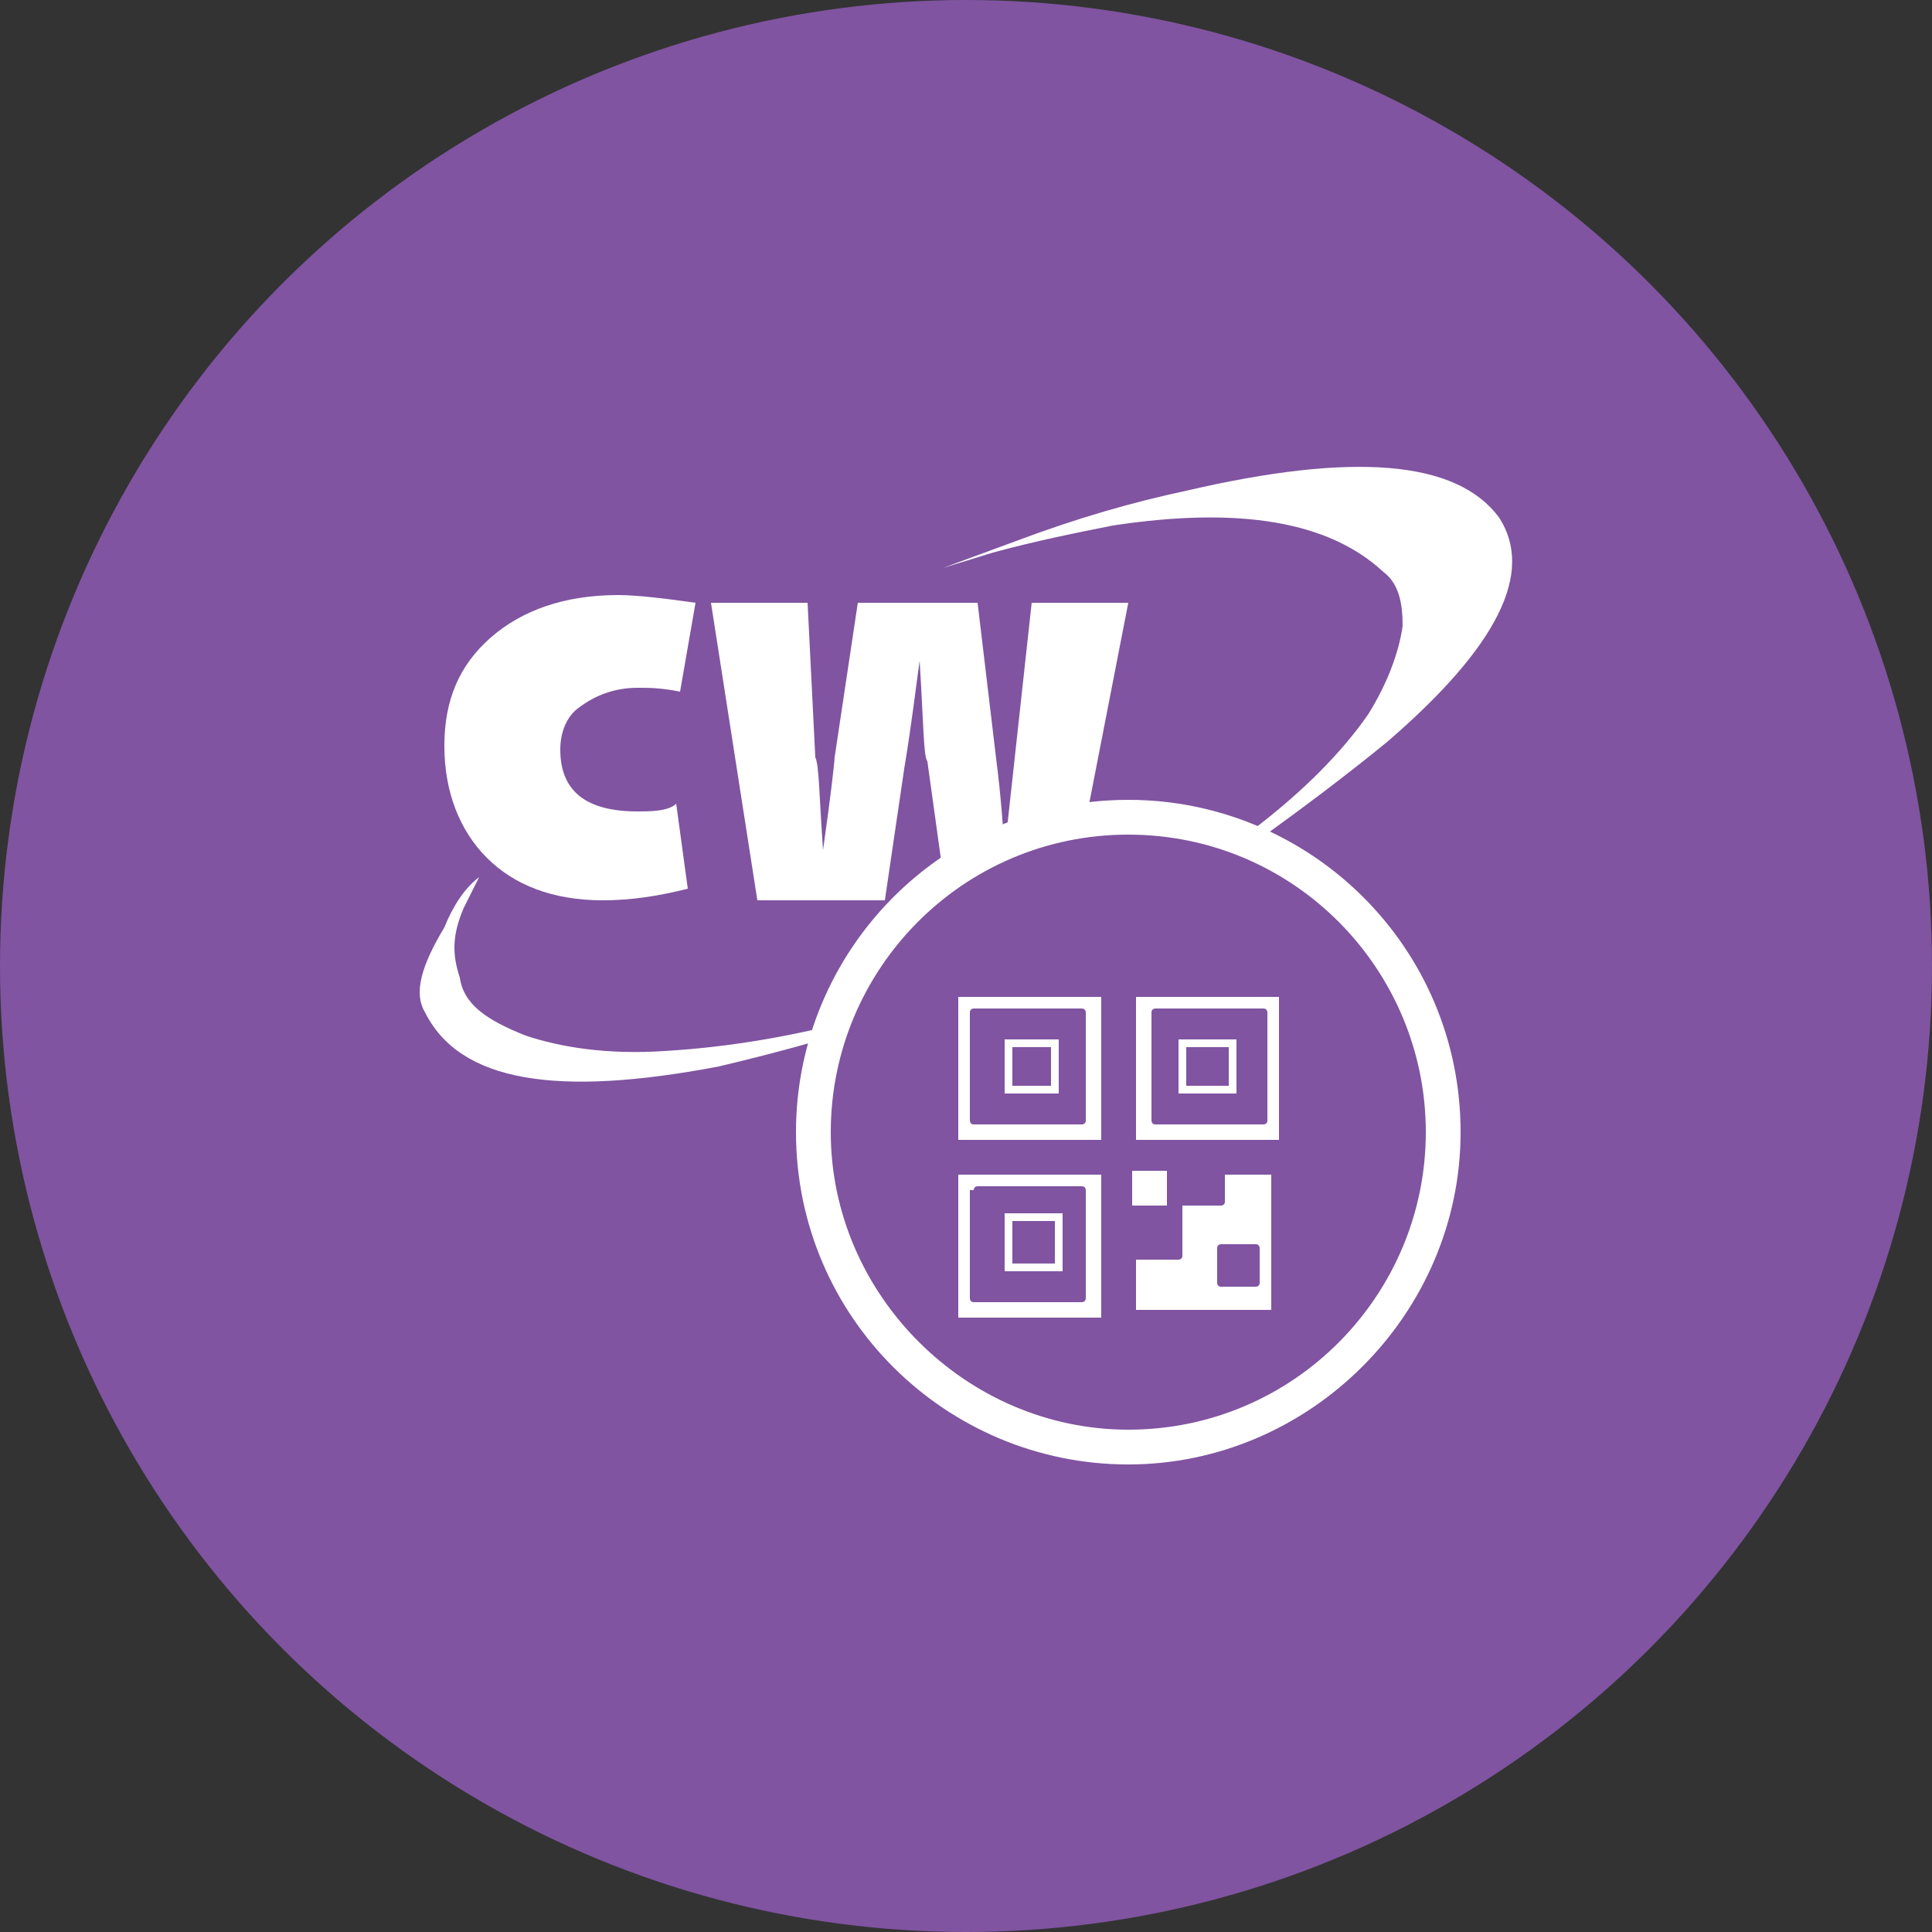 <?xml version="1.0" encoding="utf-8"?>
<!-- Generator: Adobe Illustrator 25.2.2, SVG Export Plug-In . SVG Version: 6.00 Build 0)  -->
<svg version="1.1" id="Layer_1" xmlns="http://www.w3.org/2000/svg" xmlns:xlink="http://www.w3.org/1999/xlink" x="0px" y="0px"
	 viewBox="0 0 50 50" style="enable-background:new 0 0 50 50;" xml:space="preserve">
<rect x="0" y="0" width="50" height="50" fill="#333333" stroke="none"/>
<style type="text/css">
	.st0{display:none;}
	.st1{display:inline;}
	.st2{fill:#64BC46;}
	.st3{fill:#FFFFFF;}
	.st4{fill:#66BC47;}
	.st5{display:inline;fill:#64BC46;}
	.st6{display:inline;fill:#FFFFFF;}
	.st7{fill:#8054A1;}
</style>
<g id="Layer_1_1_" class="st0">
	<g class="st1">
		<circle class="st2" cx="24.9" cy="24.9" r="24.9"/>
	</g>
	<g class="st1">
		<g>
			<g>
				<g>
					<path class="st3" d="M23.3,36.9c0-0.3-0.2-0.5-0.5-0.5l0,0c-6.8-0.3-12.3-5.7-12.5-12.5h2.1c0.3,0,0.5-0.2,0.5-0.5
						s-0.2-0.5-0.5-0.5h-2.1C10.6,16,16,10.6,22.8,10.3v1.5c0,0.3,0.2,0.5,0.5,0.5s0.5-0.2,0.5-0.5v-1.5c6.7,0.3,12.1,5.6,12.5,12.2
						l-2-2c-0.2-0.2-0.5-0.2-0.7,0s-0.2,0.5,0,0.7l2.9,2.9c0.1,0.1,0.1,0.1,0.2,0.1c0,0,0,0,0.1,0h0.1l0,0l0,0H37c0,0,0,0,0.1,0
						s0.1-0.1,0.2-0.1l2.9-2.9c0.2-0.2,0.2-0.5,0-0.7s-0.5-0.2-0.7,0l-2.1,2.1c-0.4-7.5-6.5-13.3-14-13.3l0,0l0,0
						c-7.7,0-14,6.3-14,14l0,0l0,0c0,7.5,6,13.7,13.5,14l0,0C23.1,37.4,23.3,37.1,23.3,36.9z"/>
				</g>
				<g>
					<path class="st3" d="M30.3,16.3c-0.2-0.2-0.5-0.2-0.7,0L24,21.9c-0.4-0.2-0.9-0.2-1.3,0L20,19.2c-0.2-0.2-0.5-0.2-0.7,0
						s-0.2,0.5,0,0.7l2.6,2.6c-0.4,0.8,0,1.7,0.7,2.1c0.6,0.3,1.3,0.2,1.8-0.3s0.6-1.2,0.3-1.8l5.6-5.6
						C30.5,16.8,30.5,16.5,30.3,16.3z M23.7,23.7L23.7,23.7c-0.2,0.2-0.5,0.2-0.7,0s-0.2-0.5,0-0.7s0.5-0.2,0.7,0
						C23.9,23.1,23.9,23.5,23.7,23.7z"/>
				</g>
				<g>
					<path class="st3" d="M25.9,40l3.4-5.2c0.6-0.9,1.4-2.2,1.4-3.3c0-1.5-0.5-2.6-1.7-2.6c-1.8,0-2,1.5-2,3h-1.1v-0.2
						c0-2.3,1-3.8,3.1-3.8c1.9,0,2.8,1.4,2.8,3.5c0,1.2-0.8,2.7-1.4,3.6l-3.2,5h4.5v1h-5.8C25.9,41,25.9,40,25.9,40z"/>
					<path class="st3" d="M34.4,37.7c0,2.1,0.6,2.6,1.7,2.6c1.2,0,1.8-0.8,1.8-3.3c0-2.3-0.5-3.1-1.7-3.1c-0.6,0-1.3,0.3-1.8,1h-0.9
						v-6.8h4.9L38.2,29h-3.7l-0.2,4.7c0.5-0.5,1.2-0.8,2-0.8c1.9,0,2.6,1.8,2.6,4c0,2.3-0.8,4.2-2.9,4.2c-2,0-2.8-1.2-2.8-3.4H34.4z
						"/>
				</g>
			</g>
		</g>
	</g>
</g>
<g id="Layer_2_1_" class="st0">
	<g class="st1">
		<circle class="st2" cx="25" cy="25" r="25"/>
	</g>
	<g class="st1">
		<g>
			<g>
				<g>
					<circle class="st3" cx="24.9" cy="37" r="2.2"/>
					<path class="st4" d="M24.9,39.6c-1.5,0-2.6-1.2-2.6-2.6c0-1.5,1.2-2.6,2.6-2.6c1.5,0,2.6,1.2,2.6,2.6
						C27.6,38.4,26.4,39.6,24.9,39.6z M24.9,35.1c-1,0-1.8,0.8-1.8,1.8s0.8,1.8,1.8,1.8s1.8-0.8,1.8-1.8S25.9,35.1,24.9,35.1z"/>
				</g>
			</g>
		</g>
		<g>
			<g>
				<g>
					<path class="st3" d="M41.9,18.2c-4.4-4.7-10.4-7.4-16.9-7.4s-12.5,2.6-16.9,7.4c-0.5,0.5-0.5,1.4,0.1,1.9
						c0.5,0.5,1.4,0.5,1.9-0.1c3.9-4.2,9.2-6.5,14.9-6.5s11,2.3,14.9,6.5c0.3,0.3,0.6,0.4,1,0.4c0.3,0,0.7-0.1,0.9-0.4
						C42.4,19.6,42.4,18.7,41.9,18.2z"/>
					<path class="st4" d="M40.9,20.9c-0.5,0-1-0.2-1.3-0.6c-3.8-4.1-9-6.4-14.6-6.4s-10.8,2.3-14.6,6.4C9.7,21,8.6,21,7.9,20.4
						c-0.7-0.7-0.7-1.8-0.1-2.5c4.5-4.8,10.6-7.5,17.2-7.5s12.7,2.7,17.2,7.5l0,0c0.7,0.7,0.6,1.8-0.1,2.5
						C41.8,20.7,41.3,20.9,40.9,20.9z M25,13.1c5.8,0,11.2,2.4,15.2,6.6c0.3,0.4,1,0.4,1.3,0c0.4-0.4,0.4-0.9,0-1.3
						c-4.3-4.7-10.2-7.2-16.6-7.2c-6.3,0-12.2,2.6-16.6,7.2c-0.4,0.4-0.3,1,0,1.3c0.4,0.4,1,0.3,1.3,0C13.8,15.5,19.2,13.1,25,13.1z
						"/>
				</g>
			</g>
		</g>
		<g>
			<g>
				<g>
					<path class="st3" d="M36.9,23.8c-3.3-3.3-7.5-5.1-11.9-5.1s-8.7,1.8-11.9,5.1c-0.5,0.5-0.5,1.4,0,1.9s1.4,0.5,1.9,0
						c2.8-2.8,6.3-4.3,10-4.3s7.3,1.5,10,4.3c0.3,0.3,0.6,0.4,1,0.4c0.3,0,0.7-0.1,0.9-0.4C37.5,25.1,37.5,24.3,36.9,23.8z"/>
					<path class="st4" d="M14,26.5c-0.5,0-0.9-0.2-1.2-0.5s-0.5-0.8-0.5-1.2c0-0.5,0.2-0.9,0.5-1.2c3.3-3.4,7.7-5.2,12.2-5.2l0,0
						c4.5,0,8.9,1.9,12.2,5.2c0.7,0.7,0.7,1.8,0,2.5s-1.8,0.7-2.5,0c-2.7-2.7-6.1-4.2-9.7-4.2l0,0c-3.6,0-7,1.5-9.7,4.2
						C14.9,26.3,14.5,26.5,14,26.5L14,26.5z M25,20.9c3.8,0,7.5,1.6,10.3,4.4c0.4,0.4,1,0.4,1.3,0c0.2-0.2,0.3-0.4,0.3-0.7
						c0-0.2-0.1-0.5-0.3-0.7l0,0c-3.2-3.2-7.3-5-11.6-5l0,0c-4.3,0-8.4,1.8-11.6,5c-0.2,0.2-0.3,0.4-0.3,0.7c0,0.2,0.1,0.5,0.3,0.7
						c0.4,0.4,1,0.4,1.3,0C17.5,22.5,21.2,20.9,25,20.9L25,20.9z"/>
				</g>
			</g>
		</g>
		<g>
			<g>
				<g>
					<path class="st3" d="M31.5,29.3c-1.8-1.7-4.3-2.8-6.6-2.8l0,0h-0.1l0,0c-2.3,0-4.8,1.1-6.6,2.8c-0.5,0.5-0.5,1.4,0,1.9
						c0.3,0.3,0.6,0.4,1,0.4c0.3,0,0.7-0.1,0.9-0.4c1.2-1.2,3.1-2,4.7-2l0,0H25l0,0c1.6,0,3.4,0.8,4.7,2c0.5,0.5,1.4,0.5,1.9,0
						C32.1,30.7,32.1,29.9,31.5,29.3z"/>
					<path class="st4" d="M19.3,32c-0.5,0-0.9-0.2-1.2-0.5c-0.7-0.7-0.7-1.8,0-2.5c1.8-1.8,4.4-2.9,6.8-2.9H25c2.4,0,5,1.1,6.8,2.9
						l0,0c0.7,0.7,0.7,1.8,0,2.5s-1.8,0.7-2.5,0c-1.2-1.2-2.9-1.9-4.4-1.9h-0.1c-1.5,0-3.2,0.8-4.4,1.9C20.2,31.9,19.7,32,19.3,32z
						 M24.9,26.9c-2.2,0-4.6,1-6.3,2.7c-0.4,0.4-0.4,1,0,1.3c0.4,0.4,1,0.4,1.3,0c1.3-1.3,3.3-2.2,4.9-2.2H25c1.7,0,3.6,0.8,4.9,2.2
						c0.4,0.4,1,0.4,1.3,0c0.4-0.4,0.4-1,0-1.3l0,0C29.6,28,27.2,26.9,24.9,26.9L24.9,26.9z"/>
				</g>
			</g>
		</g>
	</g>
</g>
<g id="Layer_3" class="st0">
	<circle class="st5" cx="25" cy="25" r="25"/>
	<path class="st6" d="M35.8,21.6c1.2-0.1,2.1-1.2,2-2.5c-0.1-0.5-0.3-1-0.6-1.3l-0.9-0.9l1.4-1.4c0.2-0.2,0.2-0.4,0-0.6l-2.6-2.6
		c-0.2-0.2-0.4-0.2-0.6,0l-1.4,1.4l-0.9-0.9c-0.9-0.9-2.3-0.9-3.2,0c-0.4,0.4-0.6,0.8-0.6,1.3l-1.3-1.3c-0.9-0.9-2.3-0.9-3.2,0
		c-0.9,0.9-0.9,2.3,0,3.1l3.4,3.4l-7.9,7.9L16,23.9c-0.9-0.9-2.3-0.9-3.2,0s-0.9,2.3,0,3.1l1.3,1.3c-1.2,0.1-2.1,1.2-2,2.5
		c0.1,0.5,0.3,1,0.6,1.3l0.9,0.9l-1.4,1.4c-0.2,0.2-0.2,0.4,0,0.6l2.6,2.6c0.2,0.2,0.4,0.2,0.6,0l1.4-1.4l0.9,0.9
		c0.9,0.9,2.3,0.9,3.2,0c0.4-0.4,0.6-0.8,0.6-1.3l1.3,1.3c0.9,0.9,2.3,0.9,3.2,0c0.9-0.9,0.9-2.3,0-3.1l-3.4-3.4l7.9-7.9l3.4,3.4
		c0.9,0.9,2.3,0.9,3.2,0s0.9-2.3,0-3.1L35.8,21.6z M34.8,13.2l2,2l-1.1,1.1l-2-2L34.8,13.2z M29.7,13.4c0.5-0.5,1.4-0.5,2,0l4.9,4.9
		c0.3,0.3,0.4,0.6,0.4,1c0,0.8-0.6,1.4-1.4,1.4c-0.4,0-0.7-0.1-1-0.4l-2.5-2.5l-2.5-2.5C29.1,14.9,29.1,14,29.7,13.4z M15.2,36.8
		l-2-2l1.1-1.1l2,2L15.2,36.8z M19.3,37c-0.4,0-0.7-0.1-1-0.4l-4.9-4.9c-0.5-0.5-0.5-1.4,0-2c0.5-0.5,1.4-0.5,2,0l2.5,2.5l2.5,2.5
		c0.3,0.3,0.4,0.6,0.4,1C20.7,36.3,20.1,37,19.3,37z M25.4,34.6c0.3,0.3,0.4,0.6,0.4,1c0,0.8-0.6,1.4-1.4,1.4c-0.4,0-0.7-0.1-1-0.4
		L20.9,34l-2.5-2.5l-5-5c-0.5-0.5-0.5-1.4,0-2c0.5-0.5,1.4-0.5,2,0L25.4,34.6z M22,29.9l-2-2l7.9-7.9l2,2L22,29.9z M35.6,25.9
		c-0.4,0-0.7-0.1-1-0.4l-10-10c-0.5-0.5-0.5-1.4,0-2c0.5-0.5,1.4-0.5,2,0l2.6,2.6l2.5,2.5l5,5c0.3,0.3,0.4,0.6,0.4,1
		C37,25.2,36.3,25.9,35.6,25.9z"/>
</g>
<g id="Layer_4">
	<g>
		<circle class="st7" cx="25" cy="25" r="25"/>
	</g>
	<g>
		<g>
			<g>
				<g>
					<path class="st3" d="M16.5,17.8c0.3,0,0.6,0,1.1,0.1l0.4-2.3c-0.7-0.1-1.5-0.2-2-0.2c-1.4,0-2.5,0.4-3.3,1.1s-1.2,1.6-1.2,2.8
						s0.4,2.2,1.1,2.9c0.7,0.7,1.7,1.1,3,1.1c0.7,0,1.4-0.1,2.2-0.3l-0.3-2.2c-0.2,0.2-0.7,0.2-1,0.2c-1.3,0-2-0.5-2-1.6
						c0-0.5,0.2-0.9,0.5-1.1C15.4,18,15.9,17.8,16.5,17.8z"/>
				</g>
			</g>
			<g>
				<g>
					<path class="st3" d="M27.7,23.3l1.5-7.7h-2.5L26,22c-0.1-1.5-0.2-2.2-0.2-2.2l-0.5-4.2h-3.1l-0.6,4c0,0.1-0.1,1-0.3,2.4
						c-0.1-1.4-0.1-2.2-0.2-2.4l-0.2-4h-2.5l1.2,7.7h3.3l0.5-3.4c0.2-1.2,0.3-2.1,0.4-2.8c0.1,1.6,0.1,2.5,0.2,2.6l0.5,3.6
						C24.5,23.3,27.7,23.3,27.7,23.3z"/>
				</g>
			</g>
		</g>
		<g>
			<path class="st3" d="M26.3,14l-1.9,0.7l1.3-0.4c1.1-0.3,2.1-0.5,3.1-0.7c3.3-0.5,5.6-0.1,7,1.2c0.4,0.3,0.5,0.8,0.5,1.4
				c-0.1,0.7-0.4,1.5-0.9,2.3c-1.4,2-3.9,3.9-7.4,5.7c-3.8,1.8-7.4,2.8-10.8,3c-1.5,0.1-2.7-0.1-3.6-0.4c-1-0.4-1.6-0.8-1.7-1.5
				c-0.2-0.6-0.2-1.1,0.1-1.8l0.4-0.8C12,23,11.7,23.5,11.5,24c-0.6,1-0.8,1.7-0.5,2.2c0.9,1.8,3.4,2.2,7.6,1.4
				c1.7-0.4,3.5-0.9,5.5-1.6c1.7-0.7,3.3-1.4,4.9-2.1c1-0.5,2-1.1,3.2-1.9c1.4-1,2.6-1.9,3.7-2.8c2.9-2.5,3.8-4.4,2.9-5.8
				c-1.1-1.5-3.8-1.7-8.1-0.7C29.3,13,27.9,13.4,26.3,14z"/>
		</g>
		<g>
			<circle class="st7" cx="29.2" cy="29.3" r="8.2"/>
			<path class="st3" d="M29.2,37.9c-4.7,0-8.6-3.8-8.6-8.6c0-4.7,3.8-8.6,8.6-8.6c4.7,0,8.6,3.8,8.6,8.6
				C37.8,34,33.9,37.9,29.2,37.9z M29.2,21.6c-4.3,0-7.7,3.5-7.7,7.7S25,37,29.2,37c4.3,0,7.7-3.5,7.7-7.7S33.5,21.6,29.2,21.6z"/>
		</g>
		<g>
			<g>
				<g>
					<path class="st3" d="M30.5,26.9v1.4H32v-1.4H30.5z M31.8,28.1h-1.1v-1h1.1V28.1z"/>
				</g>
				<g>
					<path class="st3" d="M26,32.9h1.5v-1.5H26V32.9z M26.2,31.6h1.1v1.1h-1.1V31.6z"/>
				</g>
				<g>
					<path class="st3" d="M27.3,26.9H26v1.4h1.4v-1.4H27.3z M27.2,28.1h-1v-1h1V28.1z"/>
				</g>
			</g>
			<g>
				<path class="st3" d="M24.8,34.1h3.7v-3.7h-3.7V34.1z M25.2,30.8c0-0.1,0.1-0.1,0.1-0.1H28c0.1,0,0.1,0.1,0.1,0.1v2.8
					c0,0.1-0.1,0.1-0.1,0.1h-2.8c-0.1,0-0.1-0.1-0.1-0.1v-2.8H25.2z"/>
			</g>
			<g>
				<path class="st3" d="M33.1,25.8h-3.7v3.7h3.7V25.8z M32.8,29c0,0.1-0.1,0.1-0.1,0.1h-2.8c-0.1,0-0.1-0.1-0.1-0.1v-2.8
					c0-0.1,0.1-0.1,0.1-0.1h2.8c0.1,0,0.1,0.1,0.1,0.1V29z"/>
			</g>
			<g>
				<path class="st3" d="M28.5,25.8h-3.7v3.7h3.7V25.8z M28.1,29c0,0.1-0.1,0.1-0.1,0.1h-2.8c-0.1,0-0.1-0.1-0.1-0.1v-2.8
					c0-0.1,0.1-0.1,0.1-0.1H28c0.1,0,0.1,0.1,0.1,0.1V29z"/>
			</g>
			<g>
				<rect x="29.3" y="30.3" class="st3" width="0.9" height="0.9"/>
			</g>
			<g>
				<path class="st3" d="M29.4,32.7v1.2h3.5v-3.5h-1.2v0.7c0,0.1-0.1,0.1-0.1,0.1h-1v1.3c0,0.1-0.1,0.1-0.1,0.1h-1.1V32.7z
					 M31.5,32.3c0-0.1,0.1-0.1,0.1-0.1h0.9c0.1,0,0.1,0.1,0.1,0.1v0.9c0,0.1-0.1,0.1-0.1,0.1h-0.9c-0.1,0-0.1-0.1-0.1-0.1V32.3z"/>
			</g>
		</g>
	</g>
</g>
</svg>

